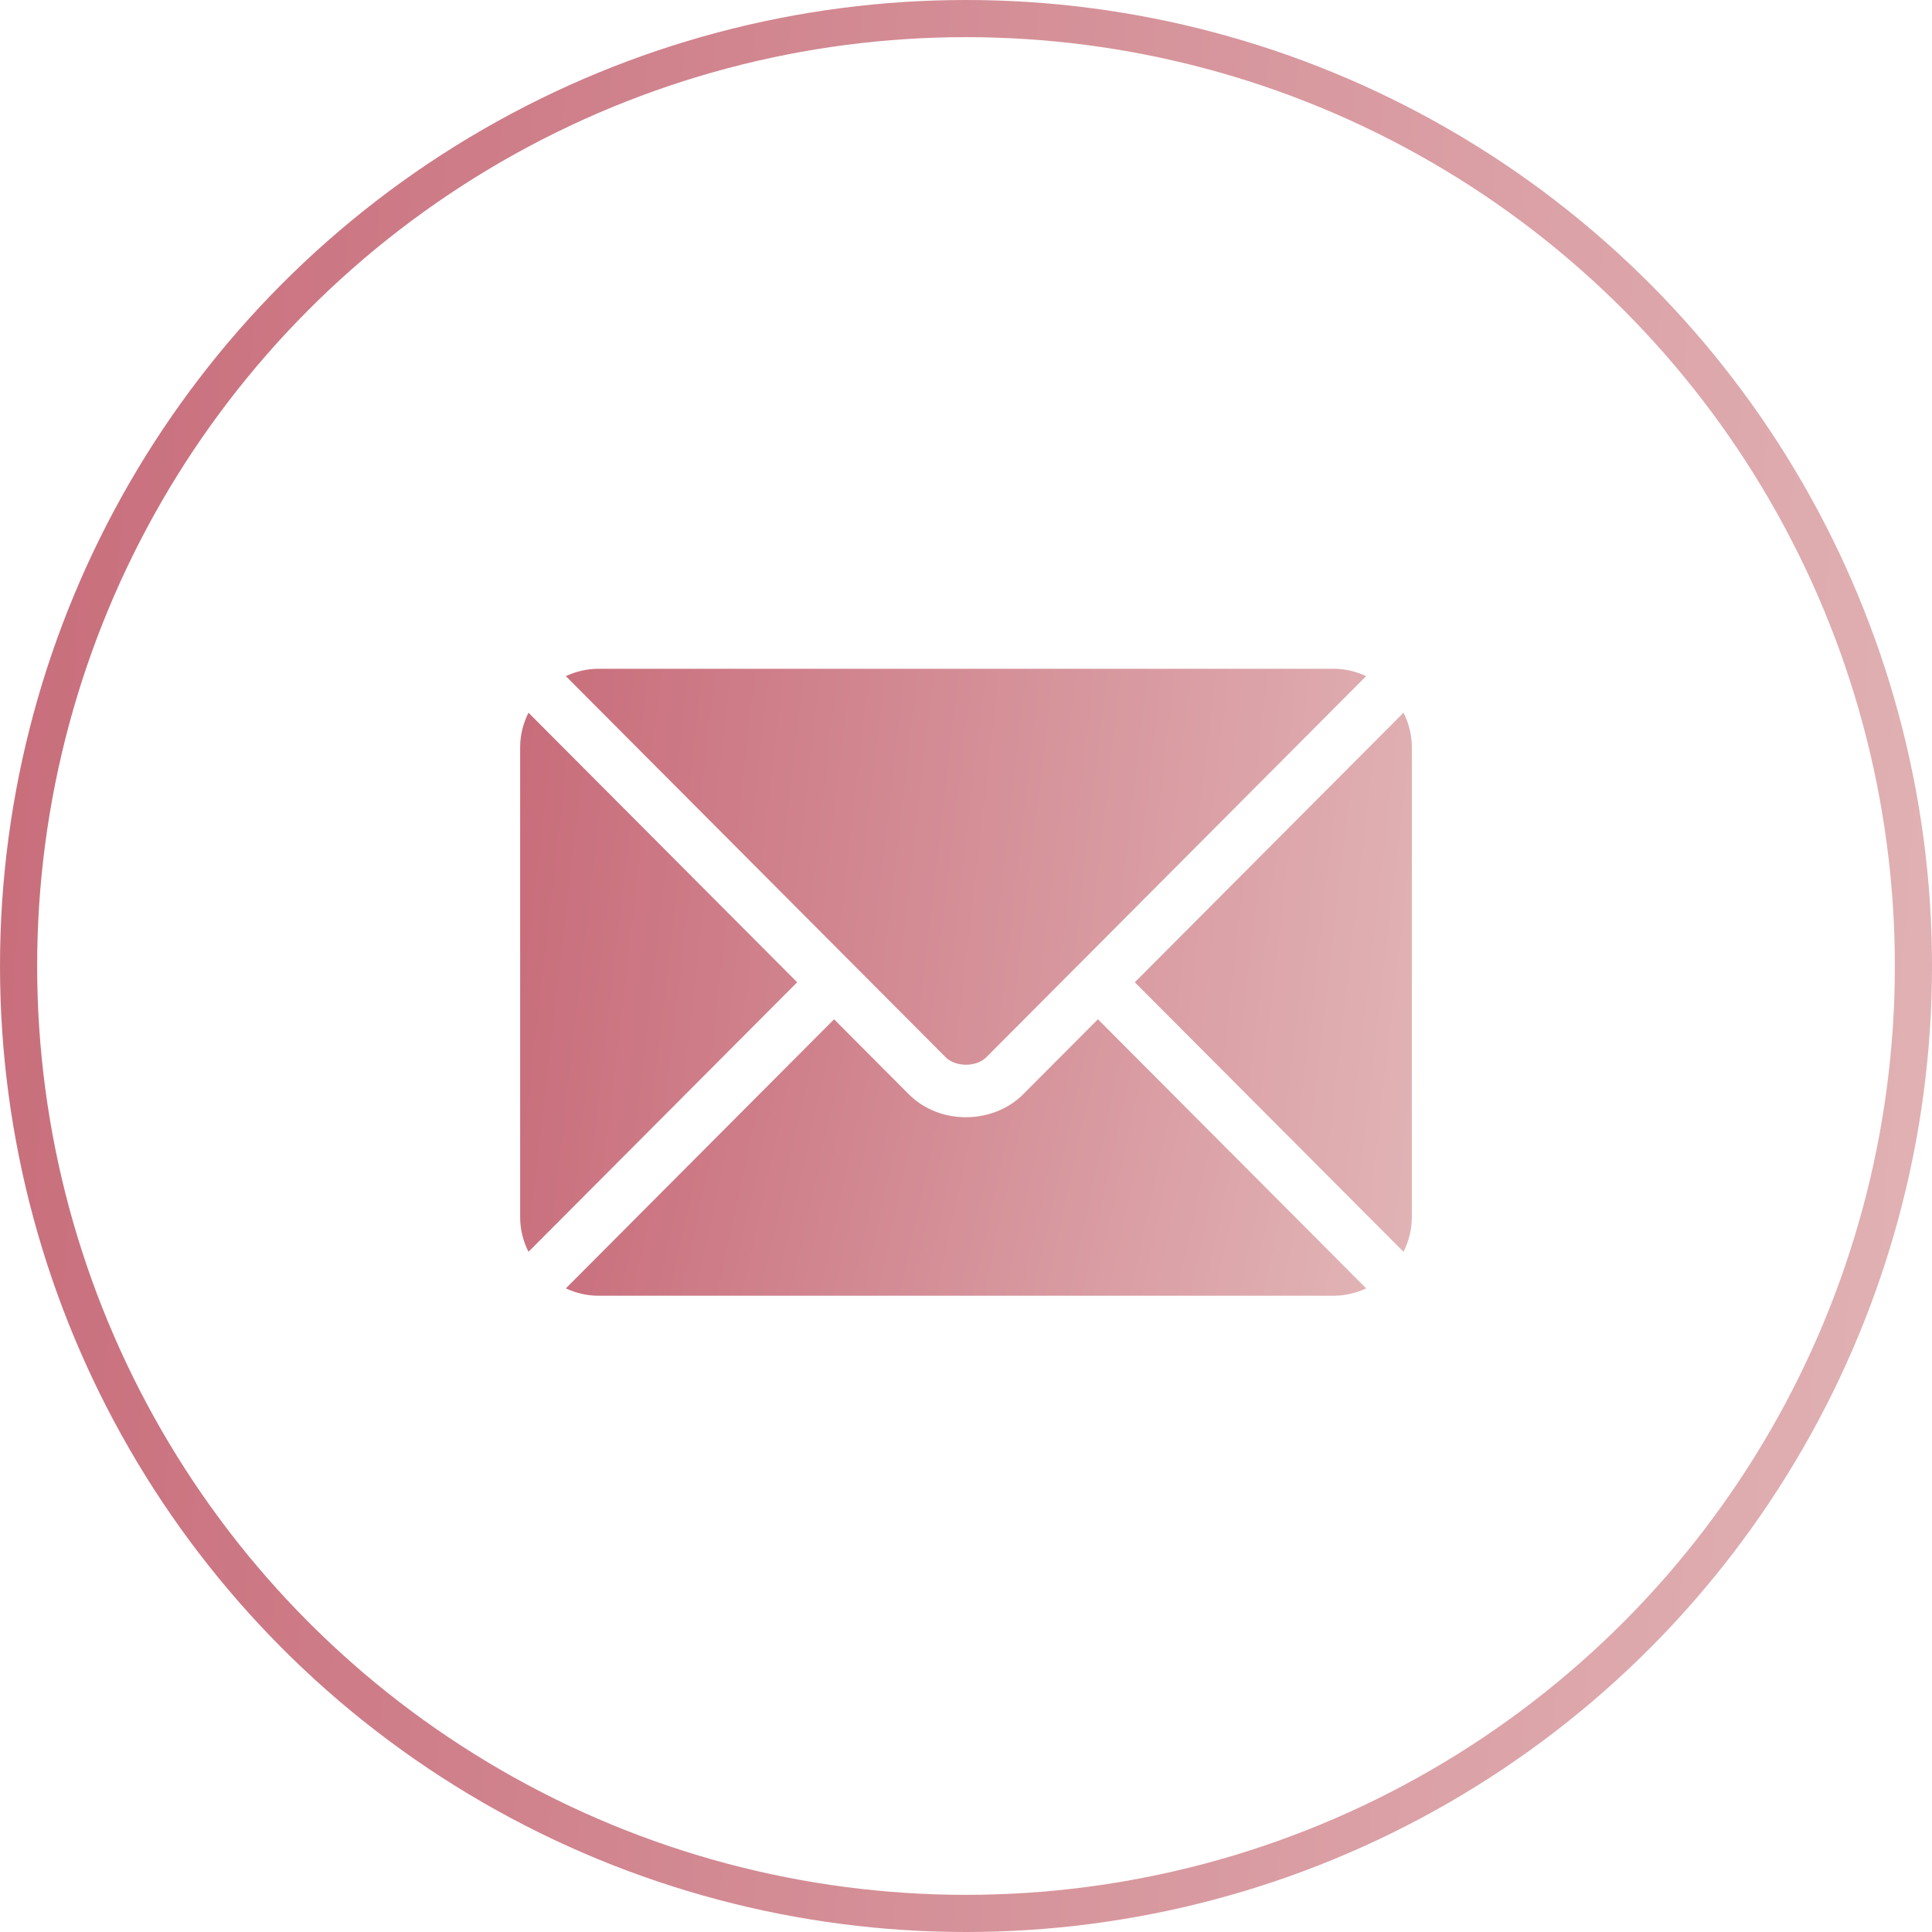 <?xml version="1.0" encoding="UTF-8"?> <svg xmlns="http://www.w3.org/2000/svg" width="52" height="52" viewBox="0 0 52 52" fill="none"> <circle cx="26" cy="26" r="25.5" stroke="url(#paint0_linear_39_15)"></circle> <path d="M29.551 27.434L27.541 29.451C26.726 30.268 25.292 30.286 24.459 29.451L22.449 27.434L15.229 34.677C15.498 34.801 15.794 34.875 16.11 34.875H35.891C36.206 34.875 36.502 34.801 36.771 34.677L29.551 27.434Z" fill="url(#paint1_linear_39_15)"></path> <path d="M35.891 18H16.109C15.794 18 15.498 18.074 15.229 18.198L22.944 25.939C22.945 25.939 22.945 25.939 22.946 25.94C22.946 25.94 22.946 25.94 22.946 25.941L25.455 28.458C25.721 28.724 26.279 28.724 26.545 28.458L29.053 25.941C29.053 25.941 29.054 25.94 29.055 25.94C29.055 25.94 29.056 25.939 29.056 25.939L36.77 18.198C36.502 18.074 36.206 18 35.891 18ZM14.224 19.182C14.085 19.463 14 19.775 14 20.109V32.766C14 33.1 14.085 33.412 14.224 33.693L21.456 26.438L14.224 19.182ZM37.776 19.182L30.544 26.438L37.776 33.693C37.915 33.412 38 33.1 38 32.766V20.109C38 19.775 37.915 19.463 37.776 19.182Z" fill="url(#paint2_linear_39_15)"></path> <defs> <linearGradient id="paint0_linear_39_15" x1="0" y1="0" x2="55.614" y2="4.206" gradientUnits="userSpaceOnUse"> <stop stop-color="#C86C7A"></stop> <stop offset="1" stop-color="#E1B3B5"></stop> </linearGradient> <linearGradient id="paint1_linear_39_15" x1="15.229" y1="27.434" x2="37.34" y2="32.274" gradientUnits="userSpaceOnUse"> <stop stop-color="#C86C7A"></stop> <stop offset="1" stop-color="#E1B3B5"></stop> </linearGradient> <linearGradient id="paint2_linear_39_15" x1="14" y1="18" x2="39.474" y2="20.946" gradientUnits="userSpaceOnUse"> <stop stop-color="#C86C7A"></stop> <stop offset="1" stop-color="#E1B3B5"></stop> </linearGradient> </defs> </svg> 